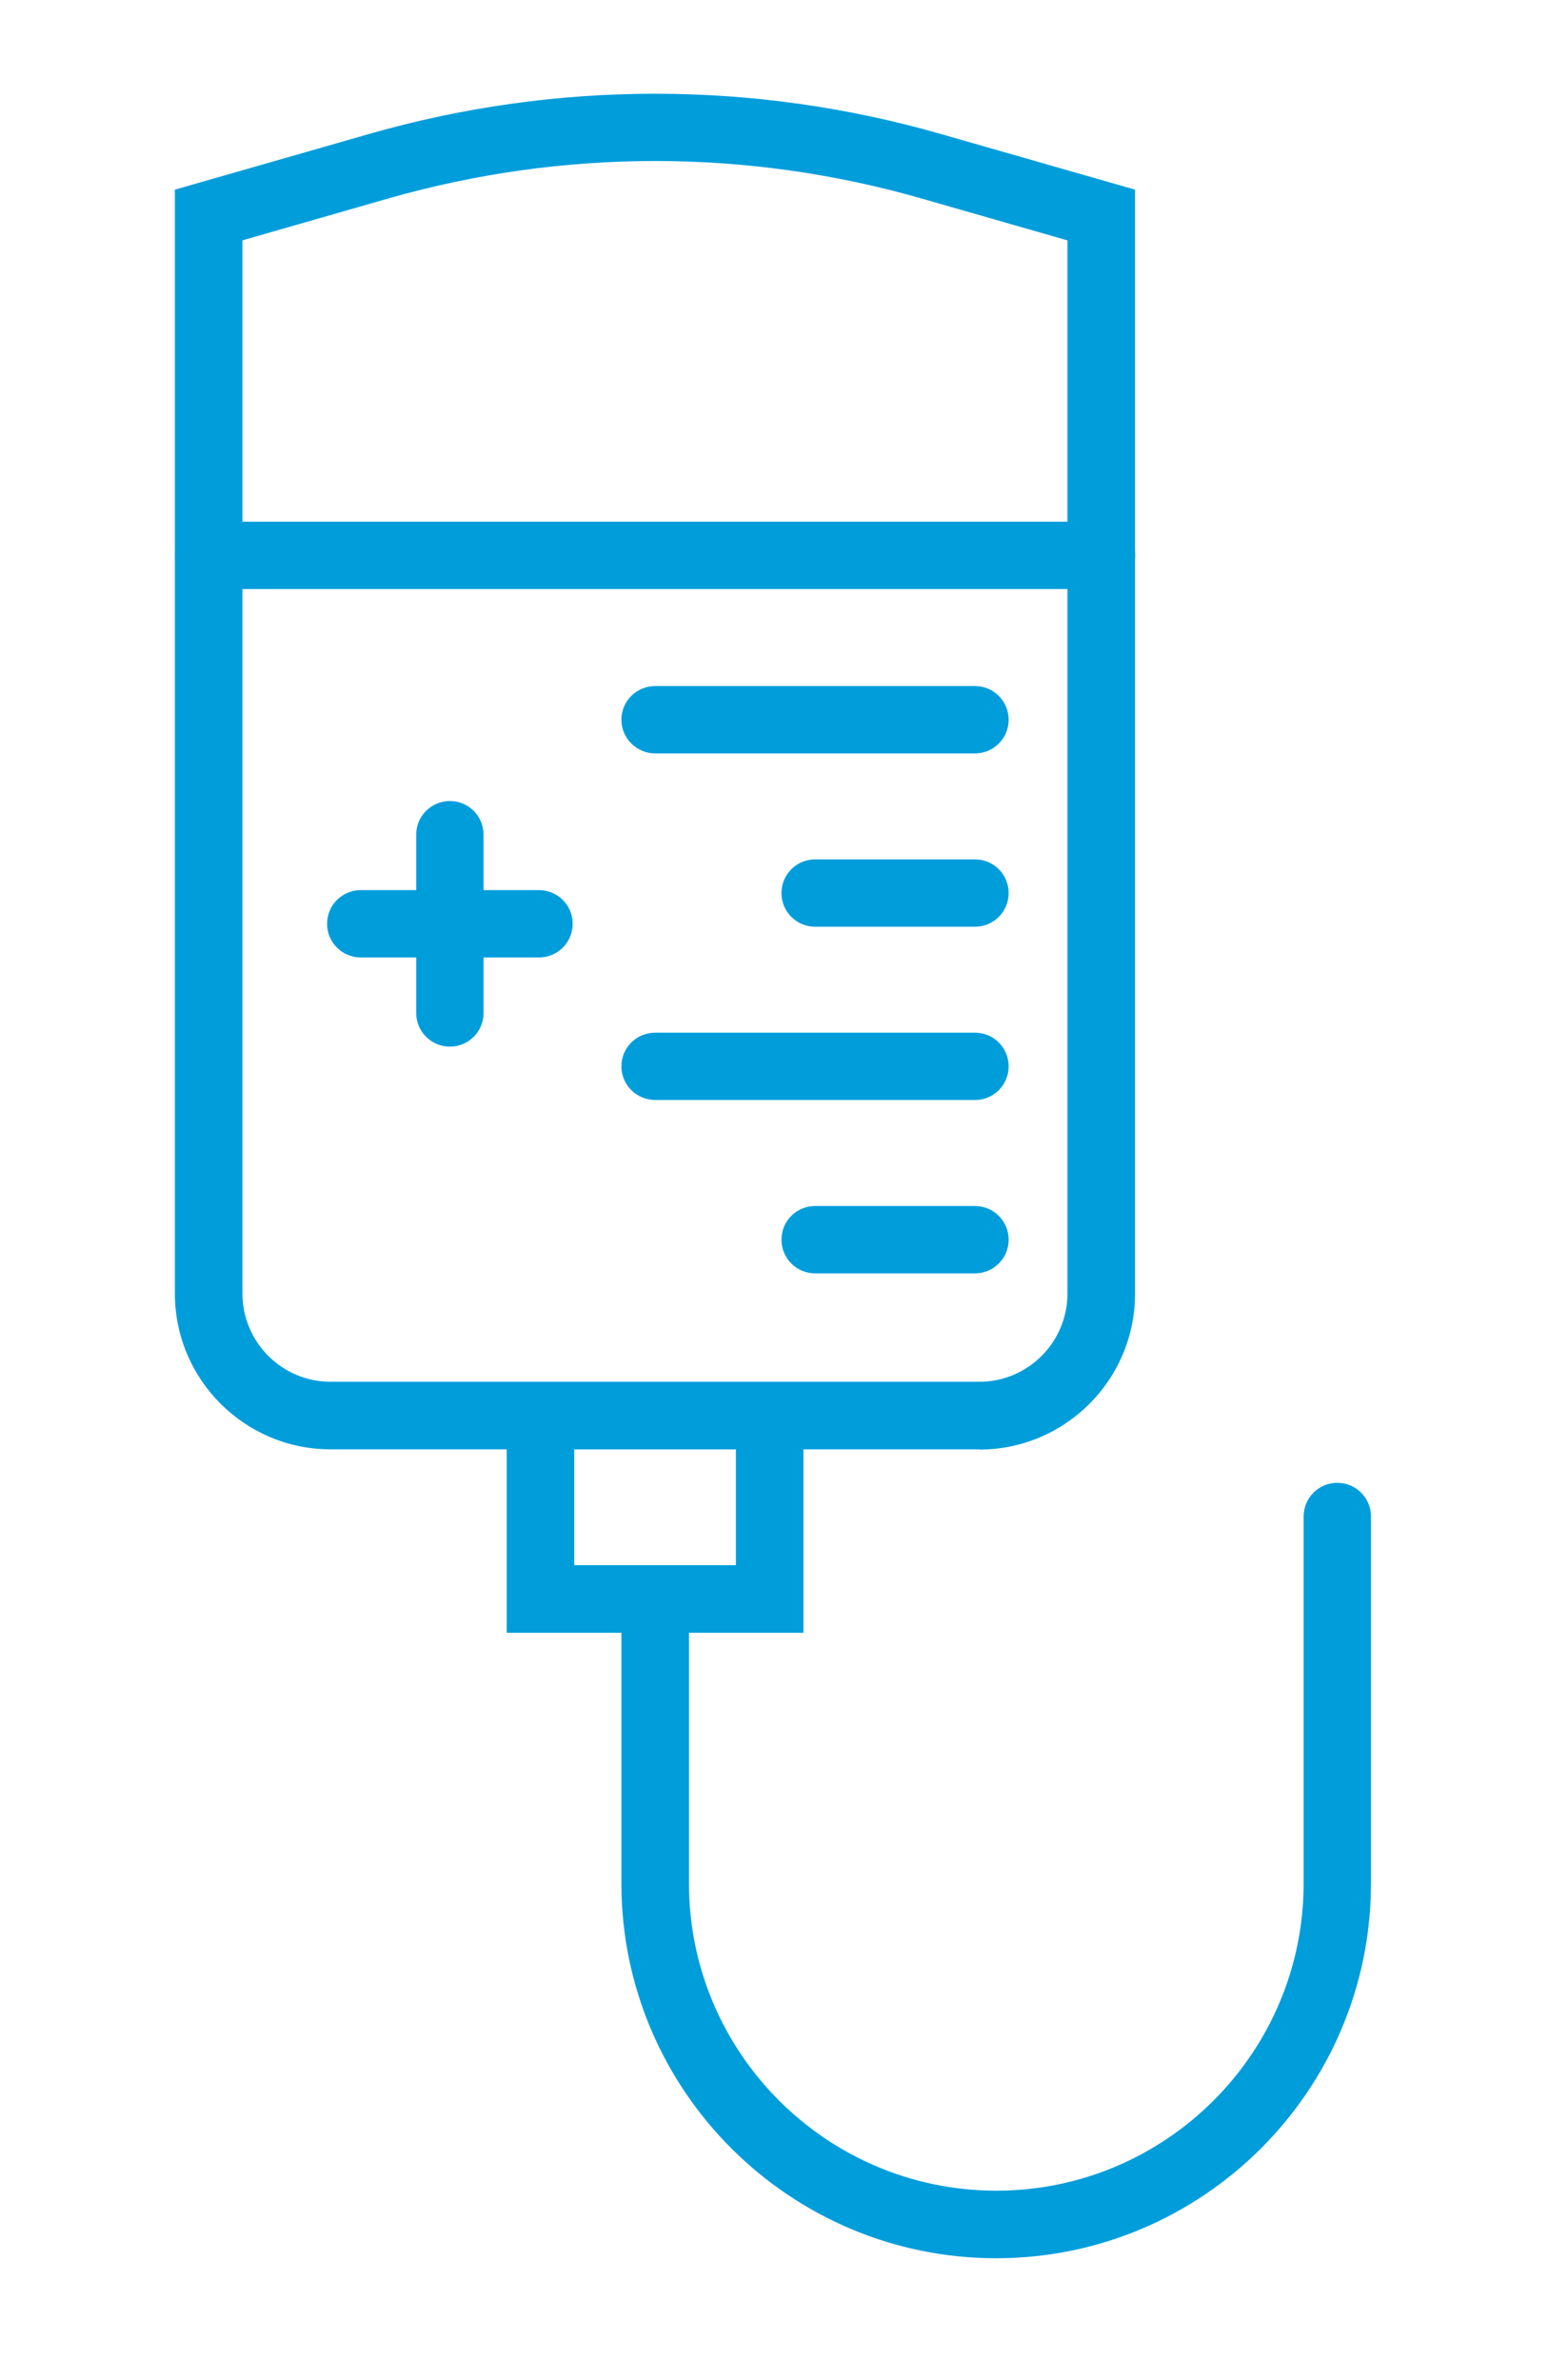 <svg width="69" height="106" viewBox="0 0 69 106" fill="none" xmlns="http://www.w3.org/2000/svg">
<path d="M10.8 10.708V57.618C10.8 59.788 12.56 61.548 14.73 61.548H43.62C45.79 61.548 47.55 59.788 47.55 57.618V10.708L41.07 8.848C33.28 6.608 25.05 6.618 17.27 8.848L10.79 10.708H10.8ZM43.63 64.558H14.73C10.9 64.558 7.79 61.448 7.79 57.618V8.448L16.44 5.968C24.77 3.578 33.58 3.578 41.91 5.968L50.56 8.448V57.628C50.56 61.458 47.45 64.568 43.62 64.568L43.63 64.558Z" fill="#009DDB"/>
<path d="M25.58 69.719H32.78V64.559H25.58V69.719ZM35.79 72.729H22.57V61.549H35.79V72.729Z" fill="#009DDB"/>
<path d="M44.38 100.589C35.17 100.589 27.68 93.099 27.68 83.889V71.219C27.68 70.389 28.35 69.719 29.19 69.719C30.03 69.719 30.69 70.389 30.69 71.219V83.889C30.69 91.439 36.83 97.579 44.38 97.579C51.93 97.579 58.07 91.439 58.07 83.889V67.549C58.07 66.719 58.74 66.049 59.57 66.049C60.4 66.049 61.07 66.719 61.07 67.549V83.889C61.07 93.099 53.58 100.589 44.37 100.589H44.38Z" fill="#009DDB"/>
<path d="M49.07 26.238H9.3C8.47 26.238 7.8 25.568 7.8 24.738C7.8 23.908 8.47 23.238 9.3 23.238H49.07C49.9 23.238 50.57 23.908 50.57 24.738C50.57 25.568 49.9 26.238 49.07 26.238Z" fill="#009DDB"/>
<path d="M43.43 33.559H29.19C28.36 33.559 27.68 32.889 27.68 32.059C27.68 31.229 28.35 30.559 29.19 30.559H43.43C44.26 30.559 44.93 31.229 44.93 32.059C44.93 32.889 44.26 33.559 43.43 33.559Z" fill="#009DDB"/>
<path d="M43.43 41.279H36.31C35.48 41.279 34.81 40.609 34.81 39.779C34.81 38.949 35.48 38.279 36.31 38.279H43.43C44.26 38.279 44.93 38.949 44.93 39.779C44.93 40.609 44.26 41.279 43.43 41.279Z" fill="#009DDB"/>
<path d="M43.43 48.998H29.19C28.36 48.998 27.68 48.328 27.68 47.498C27.68 46.668 28.35 45.998 29.19 45.998H43.43C44.26 45.998 44.93 46.668 44.93 47.498C44.93 48.328 44.26 48.998 43.43 48.998Z" fill="#009DDB"/>
<path d="M43.43 56.719H36.31C35.48 56.719 34.81 56.049 34.81 55.219C34.81 54.389 35.48 53.719 36.31 53.719H43.43C44.26 53.719 44.93 54.389 44.93 55.219C44.93 56.049 44.26 56.719 43.43 56.719Z" fill="#009DDB"/>
<path d="M20.04 46.62C19.21 46.62 18.54 45.95 18.54 45.12V37.18C18.54 36.35 19.21 35.68 20.04 35.68C20.87 35.68 21.54 36.35 21.54 37.18V45.12C21.54 45.95 20.87 46.62 20.04 46.62Z" fill="#009DDB"/>
<path d="M24.01 42.648H16.07C15.24 42.648 14.57 41.978 14.57 41.148C14.57 40.318 15.24 39.648 16.07 39.648H24.01C24.84 39.648 25.51 40.318 25.51 41.148C25.51 41.978 24.84 42.648 24.01 42.648Z" fill="#009DDB"/>
</svg>
